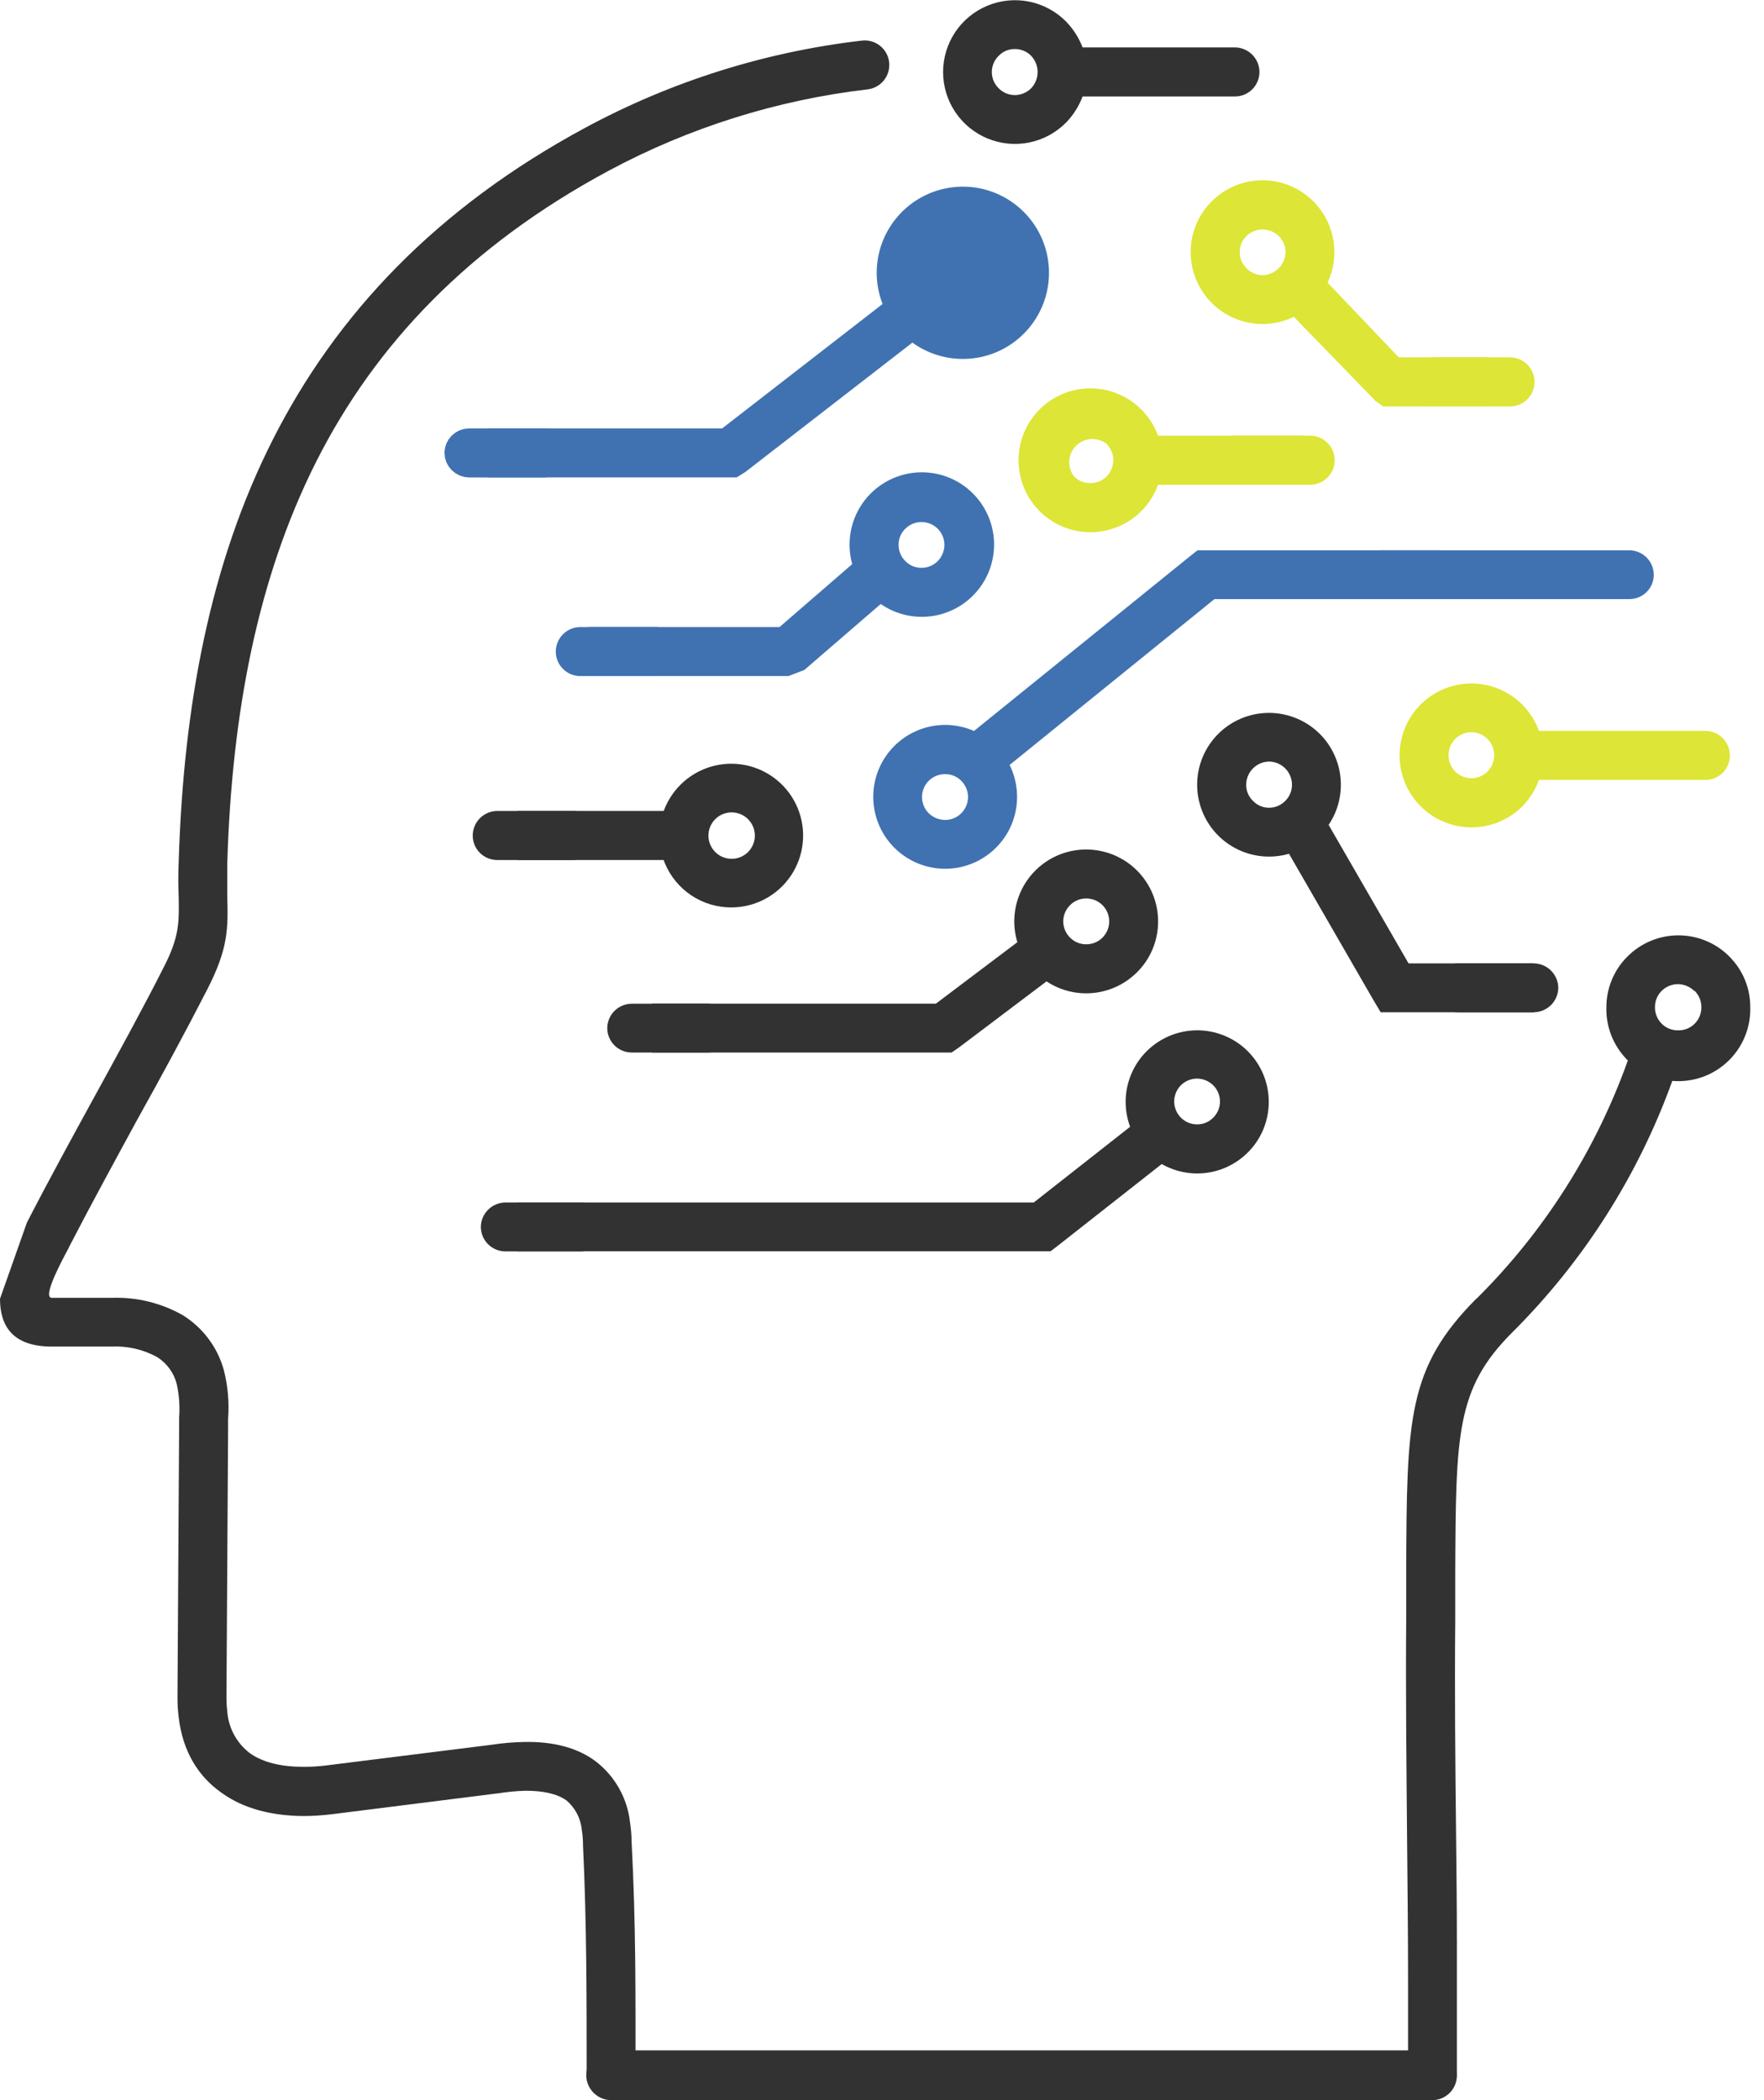 <svg width="63" height="75" viewBox="0 0 63 75" fill="none" xmlns="http://www.w3.org/2000/svg">
<g clip-path="url(#clip0_1_6614)">
<path fill-rule="evenodd" clip-rule="evenodd" d="M0.96 43.663C1.752 42.123 2.566 40.641 3.381 39.151C4.237 37.588 5.109 36.005 5.851 34.535C6.411 33.447 6.397 32.922 6.382 32.029C6.368 31.672 6.359 31.272 6.382 30.785C6.55 25.211 7.501 20.116 9.755 15.677C12.008 11.237 15.569 7.435 20.91 4.558C23.976 2.905 27.328 1.85 30.787 1.449C31.018 1.423 31.25 1.491 31.432 1.636C31.613 1.781 31.73 1.993 31.755 2.224C31.781 2.455 31.713 2.687 31.568 2.869C31.423 3.05 31.211 3.167 30.98 3.192C27.746 3.571 24.613 4.556 21.744 6.094C16.73 8.789 13.409 12.312 11.307 16.458C9.187 20.651 8.277 25.506 8.117 30.833C8.117 31.283 8.117 31.662 8.117 31.987C8.146 33.158 8.161 33.853 7.404 35.331C6.575 36.946 5.746 38.471 4.904 39.982C4.061 41.531 3.225 43.064 2.512 44.445L2.44 44.59C2.295 44.866 1.474 46.348 1.851 46.348H3.996C4.883 46.317 5.76 46.532 6.531 46.97C7.246 47.415 7.767 48.113 7.993 48.924C8.139 49.496 8.191 50.087 8.146 50.676C8.146 50.806 8.146 50.931 8.146 51.041L8.088 60.604C8.088 60.777 8.097 60.949 8.117 61.121C8.138 61.412 8.221 61.695 8.36 61.952C8.499 62.208 8.691 62.432 8.923 62.609C9.396 62.945 10.057 63.096 10.814 63.096C11.098 63.099 11.382 63.083 11.664 63.046L17.55 62.31C17.935 62.251 18.324 62.217 18.713 62.209C19.768 62.188 20.618 62.416 21.256 62.887C21.601 63.148 21.889 63.476 22.103 63.852C22.317 64.228 22.452 64.644 22.5 65.073C22.536 65.311 22.556 65.552 22.558 65.793C22.712 68.722 22.697 71.215 22.697 74.084C22.697 74.198 22.675 74.312 22.631 74.418C22.587 74.524 22.523 74.62 22.442 74.701C22.361 74.783 22.265 74.847 22.159 74.891C22.053 74.934 21.939 74.957 21.825 74.957C21.593 74.955 21.372 74.863 21.209 74.7C21.045 74.536 20.953 74.315 20.952 74.084C20.952 71.366 20.952 68.589 20.821 65.88V65.851C20.82 65.683 20.805 65.515 20.778 65.349C20.741 64.938 20.542 64.559 20.226 64.294C19.899 64.062 19.397 63.946 18.744 63.952C18.42 63.962 18.096 63.994 17.776 64.047H17.756L11.861 64.789C11.506 64.833 11.15 64.855 10.793 64.854C9.697 64.839 8.7 64.593 7.914 64.025C7.085 63.444 6.527 62.557 6.382 61.33C6.352 61.087 6.337 60.841 6.339 60.596L6.397 51.026C6.397 50.879 6.397 50.757 6.397 50.641C6.429 50.231 6.4 49.82 6.31 49.42C6.207 49.021 5.955 48.677 5.605 48.46C5.111 48.191 4.554 48.062 3.992 48.089H1.853C0.466 48.089 0 47.37 0 46.381" fill="#323232"/>
<path fill-rule="evenodd" clip-rule="evenodd" d="M52.744 46.368C55.128 44 56.957 41.133 58.1 37.974C58.202 37.683 58.308 37.385 58.399 37.087L59.968 37.916C59.895 38.135 59.815 38.353 59.736 38.571C58.514 41.975 56.547 45.064 53.98 47.612C52.002 49.602 51.996 51.237 51.973 56.144C51.973 56.681 51.973 57.249 51.973 57.852C51.95 60.387 51.973 62.924 52.002 65.453C52.017 66.79 52.031 68.127 52.031 69.319C52.034 69.355 52.034 69.392 52.031 69.428V74.123C52.031 74.354 51.939 74.576 51.776 74.739C51.613 74.902 51.392 74.995 51.161 74.996C50.929 74.995 50.708 74.903 50.544 74.74C50.381 74.576 50.289 74.355 50.288 74.123V70.917C50.288 68.782 50.265 67.123 50.251 65.459C50.23 62.924 50.201 60.379 50.222 57.829C50.222 57.207 50.222 56.658 50.222 56.127C50.242 50.684 50.257 48.854 52.736 46.368H52.744Z" fill="#323232"/>
<path fill-rule="evenodd" clip-rule="evenodd" d="M52.021 74.115C52.02 74.35 51.926 74.574 51.761 74.74C51.595 74.906 51.37 75 51.136 75.002H21.833C21.597 75.001 21.371 74.908 21.203 74.742C21.035 74.576 20.94 74.351 20.937 74.115C20.939 73.878 21.034 73.651 21.201 73.484C21.369 73.317 21.596 73.223 21.833 73.222H51.136C51.253 73.222 51.368 73.245 51.476 73.29C51.584 73.335 51.682 73.401 51.764 73.484C51.846 73.567 51.911 73.666 51.955 73.774C51.999 73.882 52.022 73.998 52.021 74.115Z" fill="#323232"/>
<path fill-rule="evenodd" clip-rule="evenodd" d="M18.481 44.687H37.516L37.754 44.507L41.999 41.17L40.923 39.798L36.919 42.944H18.481V44.687Z" fill="#323232"/>
<path fill-rule="evenodd" clip-rule="evenodd" d="M37.391 32.85L33.424 35.843H23.292V37.588H33.983L34.238 37.414L38.438 34.245L37.391 32.85Z" fill="#323232"/>
<path fill-rule="evenodd" clip-rule="evenodd" d="M51.424 19.652H42.77L42.521 19.847L34.462 26.366L35.553 27.726L43.373 21.395H51.424V19.652Z" fill="#4072B1"/>
<path fill-rule="evenodd" clip-rule="evenodd" d="M54.776 34.404H50.305L47.202 29.027L45.691 29.892L49.049 35.712L49.31 36.15H49.805H54.776V34.404Z" fill="#323232"/>
<path fill-rule="evenodd" clip-rule="evenodd" d="M34.332 27.885C34.408 27.961 34.468 28.051 34.509 28.151C34.551 28.25 34.572 28.356 34.572 28.464C34.572 28.571 34.551 28.677 34.509 28.777C34.468 28.876 34.408 28.966 34.332 29.042C34.256 29.118 34.165 29.179 34.066 29.22C33.966 29.262 33.859 29.283 33.751 29.282C33.533 29.28 33.325 29.194 33.169 29.042C33.054 28.927 32.976 28.781 32.944 28.622C32.913 28.463 32.929 28.299 32.992 28.149C33.054 27.999 33.16 27.872 33.295 27.782C33.43 27.693 33.589 27.646 33.751 27.647C33.859 27.645 33.966 27.665 34.066 27.706C34.166 27.747 34.256 27.808 34.332 27.885ZM36.324 28.468C36.326 27.873 36.123 27.297 35.747 26.836C35.372 26.375 34.849 26.058 34.266 25.94C33.684 25.822 33.078 25.909 32.553 26.188C32.028 26.466 31.615 26.918 31.386 27.466C31.157 28.015 31.125 28.626 31.296 29.195C31.466 29.764 31.829 30.257 32.323 30.588C32.816 30.92 33.409 31.07 34.001 31.014C34.592 30.957 35.146 30.697 35.567 30.277C35.806 30.04 35.996 29.759 36.126 29.448C36.256 29.137 36.323 28.804 36.324 28.468Z" fill="#4072B1"/>
<path fill-rule="evenodd" clip-rule="evenodd" d="M39.377 32.327C39.529 32.481 39.615 32.688 39.615 32.905C39.615 33.121 39.529 33.328 39.377 33.482C39.301 33.559 39.21 33.62 39.11 33.661C39.01 33.702 38.903 33.723 38.794 33.722C38.686 33.724 38.579 33.703 38.48 33.662C38.38 33.621 38.289 33.559 38.214 33.482C38.138 33.406 38.077 33.316 38.036 33.217C37.995 33.118 37.973 33.012 37.973 32.905C37.973 32.797 37.995 32.691 38.036 32.592C38.077 32.493 38.138 32.403 38.214 32.327C38.289 32.25 38.38 32.189 38.48 32.147C38.579 32.106 38.686 32.085 38.794 32.087C38.903 32.086 39.01 32.107 39.11 32.148C39.21 32.19 39.301 32.251 39.377 32.327ZM41.361 32.901C41.36 32.307 41.153 31.732 40.775 31.273C40.397 30.814 39.872 30.5 39.289 30.386C38.706 30.271 38.101 30.361 37.578 30.642C37.054 30.923 36.644 31.377 36.418 31.927C36.191 32.476 36.163 33.087 36.336 33.655C36.51 34.224 36.875 34.714 37.37 35.043C37.865 35.373 38.458 35.52 39.049 35.461C39.641 35.401 40.193 35.138 40.612 34.717C40.851 34.479 41.04 34.196 41.168 33.884C41.297 33.573 41.362 33.239 41.361 32.901Z" fill="#323232"/>
<path fill-rule="evenodd" clip-rule="evenodd" d="M43.33 38.759C43.406 38.835 43.467 38.925 43.508 39.024C43.549 39.123 43.571 39.229 43.571 39.337C43.571 39.444 43.549 39.55 43.508 39.649C43.467 39.748 43.406 39.838 43.33 39.914C43.254 39.991 43.163 40.053 43.063 40.094C42.963 40.135 42.856 40.156 42.747 40.154C42.586 40.153 42.429 40.104 42.296 40.014C42.163 39.923 42.059 39.796 41.998 39.647C41.936 39.498 41.92 39.335 41.952 39.177C41.983 39.019 42.06 38.874 42.173 38.759C42.248 38.683 42.338 38.623 42.436 38.582C42.535 38.541 42.641 38.519 42.747 38.519C42.965 38.519 43.175 38.606 43.33 38.759ZM45.313 39.34C45.311 38.749 45.104 38.177 44.727 37.722C44.351 37.266 43.828 36.956 43.248 36.842C42.668 36.729 42.067 36.82 41.547 37.1C41.026 37.38 40.619 37.831 40.394 38.378C40.169 38.924 40.141 39.532 40.313 40.097C40.486 40.662 40.849 41.15 41.34 41.477C41.832 41.805 42.422 41.952 43.01 41.894C43.598 41.836 44.147 41.575 44.565 41.157C44.804 40.919 44.993 40.636 45.121 40.324C45.25 40.011 45.315 39.677 45.313 39.34Z" fill="#323232"/>
<path fill-rule="evenodd" clip-rule="evenodd" d="M45.904 27.444C46.057 27.599 46.143 27.808 46.142 28.026C46.143 28.133 46.122 28.239 46.081 28.337C46.04 28.436 45.98 28.525 45.904 28.6C45.828 28.678 45.738 28.74 45.638 28.782C45.538 28.825 45.43 28.847 45.322 28.847C45.214 28.847 45.108 28.825 45.009 28.783C44.911 28.74 44.822 28.678 44.748 28.6C44.67 28.526 44.609 28.437 44.568 28.338C44.526 28.24 44.506 28.133 44.507 28.026C44.507 27.809 44.592 27.6 44.745 27.445C44.897 27.29 45.104 27.201 45.322 27.197C45.541 27.199 45.75 27.288 45.904 27.444ZM47.888 28.026C47.888 27.432 47.682 26.857 47.306 26.397C46.929 25.938 46.405 25.624 45.822 25.508C45.24 25.392 44.635 25.482 44.111 25.762C43.588 26.042 43.177 26.495 42.95 27.044C42.723 27.593 42.694 28.203 42.867 28.772C43.04 29.34 43.404 29.831 43.899 30.16C44.393 30.489 44.986 30.637 45.577 30.578C46.168 30.519 46.72 30.257 47.139 29.836C47.377 29.598 47.565 29.316 47.694 29.006C47.822 28.695 47.888 28.362 47.888 28.026Z" fill="#323232"/>
<path d="M24.258 28.961H18.481V30.713H24.258V28.961Z" fill="#323232"/>
<path fill-rule="evenodd" clip-rule="evenodd" d="M25.539 30.422C25.654 30.54 25.802 30.62 25.963 30.653C26.124 30.686 26.292 30.671 26.444 30.608C26.596 30.546 26.727 30.44 26.818 30.303C26.91 30.166 26.959 30.006 26.959 29.841C26.959 29.677 26.91 29.516 26.818 29.379C26.727 29.242 26.596 29.136 26.444 29.074C26.292 29.011 26.124 28.996 25.963 29.029C25.802 29.062 25.654 29.142 25.539 29.26C25.386 29.415 25.301 29.623 25.301 29.841C25.301 30.058 25.386 30.267 25.539 30.422ZM26.113 32.406C25.605 32.406 25.109 32.256 24.687 31.974C24.265 31.691 23.936 31.29 23.742 30.821C23.548 30.351 23.498 29.835 23.598 29.337C23.698 28.839 23.944 28.382 24.303 28.024C24.602 27.726 24.97 27.506 25.374 27.384C25.778 27.262 26.206 27.241 26.62 27.324C27.034 27.406 27.421 27.59 27.747 27.858C28.073 28.126 28.328 28.47 28.489 28.86C28.65 29.251 28.712 29.674 28.67 30.095C28.628 30.515 28.484 30.918 28.249 31.268C28.014 31.619 27.696 31.906 27.323 32.105C26.951 32.303 26.535 32.407 26.113 32.406Z" fill="#323232"/>
<path fill-rule="evenodd" clip-rule="evenodd" d="M32.334 18.881C32.256 18.955 32.195 19.044 32.154 19.143C32.112 19.242 32.092 19.348 32.093 19.455C32.092 19.564 32.112 19.671 32.153 19.771C32.195 19.871 32.256 19.962 32.334 20.038C32.408 20.115 32.497 20.176 32.596 20.217C32.695 20.258 32.801 20.279 32.908 20.278C33.016 20.279 33.123 20.259 33.223 20.217C33.324 20.176 33.414 20.115 33.49 20.038C33.643 19.883 33.729 19.673 33.729 19.455C33.728 19.24 33.642 19.034 33.49 18.881C33.335 18.728 33.126 18.642 32.908 18.643C32.801 18.643 32.695 18.664 32.597 18.705C32.498 18.746 32.409 18.805 32.334 18.881ZM30.342 19.455C30.34 18.858 30.545 18.279 30.923 17.816C31.301 17.353 31.827 17.036 32.413 16.918C32.998 16.8 33.607 16.889 34.134 17.169C34.661 17.45 35.075 17.904 35.305 18.456C35.534 19.008 35.565 19.622 35.393 20.193C35.22 20.765 34.855 21.259 34.358 21.592C33.862 21.924 33.266 22.074 32.671 22.016C32.077 21.958 31.521 21.695 31.098 21.273C30.858 21.035 30.668 20.752 30.538 20.44C30.409 20.128 30.342 19.793 30.342 19.455Z" fill="#4072B1"/>
<path d="M34.395 8.434C34.22 8.433 34.047 8.466 33.886 8.533L33.893 8.551L33.886 8.533C33.883 8.534 33.881 8.535 33.878 8.536L33.802 8.46L33.563 9.746L33.063 9.737C33.063 9.739 33.063 9.742 33.063 9.744C33.06 9.918 33.093 10.091 33.158 10.253L33.612 10.07L33.158 10.253C33.224 10.417 33.323 10.566 33.448 10.691L33.801 10.337L33.448 10.691C33.572 10.815 33.721 10.914 33.885 10.98L34.072 10.516L33.885 10.98C34.047 11.045 34.22 11.078 34.395 11.075C34.567 11.076 34.737 11.042 34.896 10.977L34.706 10.514L34.896 10.977C35.057 10.911 35.203 10.814 35.326 10.691L35.326 10.691L35.331 10.685C35.572 10.437 35.708 10.107 35.713 9.761L35.713 9.752L35.713 9.743C35.705 9.402 35.57 9.076 35.334 8.829L35.334 8.829L35.324 8.819C35.077 8.574 34.743 8.435 34.395 8.434ZM34.395 8.434C34.395 8.434 34.395 8.434 34.395 8.434L34.392 8.934L34.394 8.434C34.394 8.434 34.394 8.434 34.395 8.434ZM32.781 8.427C32.477 8.799 32.31 9.265 32.311 9.745C32.311 9.745 32.311 9.745 32.311 9.746M32.781 8.427L31.811 9.746M32.781 8.427C33.085 8.055 33.509 7.801 33.98 7.706M32.781 8.427L33.98 7.706M32.311 9.746L31.811 9.746M32.311 9.746C32.312 10.295 32.531 10.822 32.919 11.211M32.311 9.746L32.919 11.211M31.811 9.746C31.812 10.428 32.084 11.082 32.566 11.564C32.987 11.986 33.542 12.248 34.136 12.306C34.729 12.365 35.324 12.216 35.82 11.884C36.316 11.553 36.681 11.06 36.854 10.489C37.026 9.918 36.996 9.305 36.767 8.755C36.539 8.204 36.126 7.75 35.6 7.469C35.074 7.188 34.467 7.099 33.882 7.216C33.298 7.333 32.772 7.649 32.394 8.111C32.016 8.572 31.81 9.15 31.811 9.746ZM32.919 11.211C33.259 11.55 33.706 11.762 34.184 11.809M32.919 11.211L34.184 11.809M33.98 7.706C34.452 7.612 34.941 7.684 35.365 7.91M33.98 7.706L35.365 7.91M35.365 7.91C35.789 8.136 36.121 8.503 36.306 8.946M35.365 7.91L36.306 8.946M36.306 8.946C36.49 9.39 36.514 9.884 36.375 10.344M36.306 8.946L36.375 10.344M36.375 10.344C36.236 10.804 35.941 11.201 35.542 11.469M36.375 10.344L35.542 11.469M35.542 11.469C35.142 11.736 34.663 11.856 34.184 11.809M35.542 11.469L34.184 11.809" fill="#4072B1" stroke="#4072B1"/>
<path d="M25.792 15.799H25.963L26.098 15.694L32.301 10.884L32.753 11.472L26.33 16.448L26.166 16.549H17.914V15.799H25.792Z" fill="#4072B1" stroke="#4072B1"/>
<path fill-rule="evenodd" clip-rule="evenodd" d="M32.624 20.56L28.729 23.924L28.161 24.142H21.018V22.392H27.842L31.484 19.238L32.624 20.56Z" fill="#4072B1"/>
<path d="M46.569 15.56H40.799V17.312H46.569V15.56Z" fill="#DDE536"/>
<path fill-rule="evenodd" clip-rule="evenodd" d="M39.522 17.014C39.446 17.09 39.355 17.151 39.255 17.192C39.155 17.234 39.048 17.255 38.94 17.254C38.832 17.255 38.725 17.234 38.625 17.193C38.525 17.151 38.435 17.09 38.359 17.014C38.236 16.854 38.175 16.655 38.188 16.454C38.201 16.253 38.287 16.064 38.43 15.921C38.572 15.779 38.761 15.693 38.962 15.68C39.163 15.667 39.362 15.728 39.522 15.851C39.675 16.006 39.76 16.215 39.76 16.432C39.76 16.65 39.675 16.858 39.522 17.014ZM38.94 19.006C39.534 19.006 40.11 18.802 40.57 18.425C41.03 18.049 41.345 17.526 41.462 16.943C41.579 16.361 41.49 15.756 41.212 15.231C40.932 14.707 40.48 14.295 39.932 14.067C39.383 13.838 38.773 13.807 38.204 13.978C37.635 14.149 37.143 14.512 36.812 15.006C36.481 15.499 36.331 16.092 36.388 16.683C36.445 17.274 36.705 17.828 37.124 18.249C37.361 18.489 37.644 18.679 37.956 18.809C38.268 18.939 38.602 19.005 38.94 19.006Z" fill="#DDE536"/>
<path d="M16.486 15.91C16.557 15.839 16.653 15.8 16.753 15.799H19.446C19.546 15.8 19.642 15.839 19.713 15.91C19.783 15.979 19.823 16.073 19.826 16.171C19.824 16.271 19.783 16.366 19.713 16.437C19.642 16.509 19.545 16.549 19.444 16.551H16.755C16.654 16.549 16.558 16.509 16.486 16.437C16.416 16.366 16.375 16.271 16.373 16.171C16.376 16.073 16.416 15.979 16.486 15.91Z" fill="#323232" stroke="#4072B1"/>
<path fill-rule="evenodd" clip-rule="evenodd" d="M20.72 22.392H23.425C23.656 22.395 23.877 22.489 24.04 22.653C24.203 22.818 24.295 23.04 24.295 23.271C24.295 23.502 24.203 23.724 24.04 23.887C23.877 24.05 23.656 24.143 23.425 24.144H20.72C20.489 24.143 20.268 24.05 20.105 23.887C19.942 23.724 19.85 23.502 19.849 23.271C19.85 23.04 19.941 22.818 20.104 22.653C20.267 22.489 20.488 22.395 20.72 22.392Z" fill="#4072B1"/>
<path fill-rule="evenodd" clip-rule="evenodd" d="M17.756 28.961H20.45C20.683 28.962 20.907 29.055 21.071 29.221C21.236 29.386 21.328 29.609 21.329 29.842C21.327 30.074 21.234 30.296 21.069 30.459C20.905 30.622 20.682 30.713 20.45 30.713H17.756C17.524 30.713 17.303 30.621 17.139 30.458C16.976 30.295 16.884 30.073 16.883 29.842C16.883 29.61 16.975 29.387 17.138 29.222C17.301 29.057 17.523 28.963 17.756 28.961Z" fill="#323232"/>
<path fill-rule="evenodd" clip-rule="evenodd" d="M22.567 35.845H25.261C25.493 35.845 25.715 35.937 25.879 36.1C26.044 36.263 26.137 36.484 26.14 36.715C26.139 36.948 26.046 37.17 25.881 37.334C25.716 37.497 25.493 37.589 25.261 37.588H22.567C22.451 37.589 22.337 37.566 22.231 37.523C22.125 37.479 22.028 37.415 21.946 37.334C21.864 37.253 21.8 37.157 21.755 37.05C21.711 36.944 21.688 36.831 21.688 36.715C21.69 36.484 21.783 36.262 21.948 36.099C22.113 35.936 22.335 35.845 22.567 35.845Z" fill="#323232"/>
<path fill-rule="evenodd" clip-rule="evenodd" d="M18.054 42.944H20.749C20.98 42.945 21.202 43.037 21.365 43.2C21.529 43.364 21.621 43.586 21.621 43.817C21.622 43.931 21.599 44.045 21.555 44.151C21.512 44.257 21.447 44.353 21.366 44.434C21.285 44.516 21.189 44.58 21.083 44.624C20.977 44.667 20.863 44.69 20.749 44.69H18.054C17.939 44.69 17.825 44.668 17.718 44.624C17.612 44.581 17.515 44.517 17.433 44.436C17.351 44.355 17.286 44.258 17.241 44.152C17.197 44.046 17.174 43.932 17.173 43.817C17.175 43.585 17.269 43.363 17.434 43.199C17.599 43.036 17.822 42.944 18.054 42.944Z" fill="#323232"/>
<path fill-rule="evenodd" clip-rule="evenodd" d="M52.079 34.404H54.774C55.005 34.405 55.227 34.497 55.392 34.661C55.556 34.824 55.65 35.045 55.653 35.277C55.65 35.508 55.557 35.73 55.393 35.893C55.229 36.056 55.007 36.148 54.776 36.15H52.081C51.849 36.149 51.627 36.057 51.462 35.894C51.298 35.73 51.204 35.509 51.202 35.277C51.205 35.045 51.299 34.824 51.463 34.661C51.627 34.497 51.849 34.405 52.081 34.404H52.079Z" fill="#323232"/>
<path fill-rule="evenodd" clip-rule="evenodd" d="M49.347 19.652H58.183C58.299 19.652 58.413 19.674 58.52 19.718C58.627 19.762 58.724 19.827 58.806 19.909C58.888 19.991 58.953 20.087 58.997 20.194C59.041 20.301 59.064 20.416 59.064 20.531C59.063 20.646 59.04 20.759 58.995 20.865C58.951 20.97 58.885 21.066 58.803 21.146C58.722 21.227 58.625 21.29 58.518 21.333C58.412 21.375 58.298 21.397 58.183 21.395H49.347C49.233 21.396 49.12 21.374 49.014 21.331C48.909 21.288 48.813 21.224 48.732 21.144C48.651 21.064 48.586 20.968 48.542 20.863C48.498 20.758 48.475 20.645 48.474 20.531C48.474 20.299 48.565 20.076 48.729 19.911C48.893 19.746 49.115 19.653 49.347 19.652Z" fill="#4072B1"/>
<path fill-rule="evenodd" clip-rule="evenodd" d="M44.101 15.56H46.795C47.027 15.561 47.248 15.653 47.412 15.817C47.575 15.98 47.667 16.202 47.668 16.433C47.667 16.665 47.575 16.887 47.412 17.051C47.248 17.216 47.027 17.309 46.795 17.312H44.101C43.869 17.31 43.647 17.216 43.484 17.052C43.321 16.887 43.229 16.665 43.228 16.433C43.229 16.202 43.321 15.98 43.484 15.817C43.648 15.653 43.87 15.561 44.101 15.56Z" fill="#DDE536"/>
<path fill-rule="evenodd" clip-rule="evenodd" d="M60.526 35.387C60.678 35.542 60.764 35.75 60.764 35.967C60.766 36.077 60.745 36.185 60.704 36.286C60.663 36.388 60.602 36.48 60.525 36.557C60.448 36.635 60.355 36.696 60.254 36.737C60.153 36.778 60.044 36.798 59.935 36.796C59.826 36.798 59.717 36.778 59.616 36.737C59.514 36.696 59.422 36.635 59.345 36.557C59.268 36.48 59.206 36.388 59.166 36.286C59.124 36.185 59.104 36.077 59.106 35.967C59.105 35.859 59.125 35.752 59.166 35.653C59.207 35.553 59.268 35.463 59.344 35.387C59.499 35.233 59.708 35.147 59.927 35.146C60.144 35.149 60.353 35.235 60.509 35.387H60.526ZM62.509 35.967C62.511 35.631 62.445 35.298 62.317 34.987C62.188 34.677 61.999 34.395 61.761 34.158C61.523 33.918 61.239 33.728 60.927 33.599C60.615 33.469 60.281 33.403 59.943 33.403C59.605 33.403 59.271 33.469 58.959 33.599C58.647 33.728 58.364 33.918 58.125 34.158C57.886 34.394 57.696 34.676 57.567 34.987C57.437 35.297 57.371 35.631 57.371 35.967C57.361 36.311 57.42 36.653 57.545 36.973C57.67 37.293 57.858 37.585 58.097 37.832C58.337 38.078 58.623 38.274 58.94 38.408C59.256 38.541 59.596 38.61 59.94 38.61C60.284 38.61 60.624 38.541 60.941 38.408C61.257 38.274 61.544 38.078 61.783 37.832C62.023 37.585 62.21 37.293 62.335 36.973C62.46 36.653 62.519 36.311 62.509 35.967Z" fill="#323232"/>
<path fill-rule="evenodd" clip-rule="evenodd" d="M46.665 9.309L49.956 12.762H53.169V14.514H49.397L49.136 14.331L45.618 10.706L46.665 9.309Z" fill="#DDE536"/>
<path fill-rule="evenodd" clip-rule="evenodd" d="M44.513 8.43C44.438 8.505 44.378 8.595 44.337 8.693C44.296 8.792 44.275 8.898 44.275 9.004C44.275 9.111 44.296 9.217 44.337 9.315C44.378 9.414 44.438 9.503 44.513 9.578C44.588 9.656 44.677 9.718 44.775 9.761C44.874 9.804 44.98 9.826 45.087 9.827C45.307 9.823 45.516 9.734 45.67 9.578C45.746 9.503 45.806 9.414 45.848 9.315C45.889 9.217 45.91 9.111 45.91 9.004C45.91 8.897 45.889 8.792 45.848 8.693C45.806 8.594 45.746 8.505 45.67 8.43C45.515 8.279 45.308 8.195 45.092 8.195C44.876 8.195 44.668 8.279 44.513 8.43ZM42.523 9.004C42.523 8.411 42.729 7.836 43.106 7.377C43.482 6.918 44.006 6.604 44.588 6.488C45.17 6.372 45.775 6.461 46.298 6.741C46.822 7.02 47.232 7.473 47.46 8.021C47.687 8.569 47.718 9.179 47.546 9.747C47.374 10.315 47.011 10.806 46.518 11.137C46.025 11.467 45.432 11.616 44.842 11.559C44.251 11.501 43.698 11.241 43.278 10.822C43.039 10.584 42.849 10.3 42.72 9.988C42.59 9.676 42.524 9.342 42.523 9.004Z" fill="#DDE536"/>
<path fill-rule="evenodd" clip-rule="evenodd" d="M53.126 27.552C53.05 27.628 52.96 27.688 52.861 27.73C52.762 27.771 52.656 27.792 52.548 27.792C52.441 27.792 52.335 27.771 52.236 27.73C52.137 27.688 52.047 27.628 51.971 27.552C51.819 27.396 51.733 27.188 51.733 26.97C51.733 26.753 51.819 26.544 51.971 26.389C52.047 26.312 52.137 26.252 52.236 26.211C52.335 26.169 52.441 26.148 52.548 26.148C52.656 26.148 52.762 26.169 52.861 26.211C52.96 26.252 53.05 26.312 53.126 26.389C53.278 26.544 53.364 26.753 53.364 26.97C53.364 27.188 53.278 27.396 53.126 27.552ZM60.173 26.101H54.964C54.834 25.75 54.632 25.43 54.369 25.164C53.886 24.68 53.23 24.408 52.545 24.407C52.123 24.409 51.708 24.514 51.336 24.714C50.965 24.914 50.648 25.203 50.414 25.554C50.18 25.906 50.037 26.31 49.996 26.73C49.956 27.15 50.019 27.574 50.181 27.964C50.343 28.353 50.598 28.697 50.925 28.965C51.251 29.233 51.639 29.416 52.053 29.498C52.467 29.581 52.895 29.56 53.299 29.438C53.703 29.315 54.071 29.096 54.369 28.797C54.632 28.528 54.835 28.206 54.964 27.852H60.909C61.024 27.852 61.137 27.83 61.243 27.787C61.349 27.743 61.445 27.679 61.526 27.598C61.607 27.517 61.671 27.421 61.715 27.315C61.759 27.209 61.782 27.096 61.782 26.982C61.782 26.749 61.69 26.527 61.527 26.362C61.363 26.197 61.141 26.103 60.909 26.101H60.173Z" fill="#DDE536"/>
<path fill-rule="evenodd" clip-rule="evenodd" d="M53.932 12.762H51.237C51.006 12.763 50.785 12.855 50.621 13.018C50.458 13.182 50.365 13.404 50.365 13.635C50.364 13.867 50.456 14.09 50.619 14.255C50.783 14.419 51.005 14.513 51.237 14.514H53.932C54.047 14.514 54.161 14.491 54.267 14.446C54.373 14.402 54.47 14.337 54.551 14.255C54.632 14.174 54.696 14.077 54.74 13.97C54.783 13.864 54.805 13.75 54.805 13.635C54.804 13.404 54.712 13.182 54.548 13.018C54.385 12.855 54.163 12.763 53.932 12.762Z" fill="#DDE536"/>
<path fill-rule="evenodd" clip-rule="evenodd" d="M36.825 3.155C36.67 3.308 36.461 3.395 36.243 3.395C36.136 3.395 36.03 3.374 35.932 3.333C35.833 3.291 35.744 3.231 35.669 3.155C35.591 3.079 35.529 2.989 35.486 2.889C35.444 2.789 35.422 2.682 35.422 2.573C35.422 2.465 35.444 2.357 35.486 2.258C35.529 2.158 35.591 2.067 35.669 1.992C35.742 1.914 35.832 1.853 35.931 1.811C36.029 1.77 36.136 1.75 36.243 1.752C36.351 1.75 36.459 1.77 36.559 1.812C36.659 1.853 36.75 1.914 36.825 1.992C36.974 2.149 37.058 2.357 37.058 2.573C37.058 2.79 36.974 2.998 36.825 3.155ZM43.873 1.693H38.664C38.529 1.343 38.324 1.024 38.061 0.757C37.702 0.398 37.244 0.155 36.747 0.056C36.249 -0.042 35.733 0.009 35.265 0.203C34.796 0.398 34.396 0.727 34.114 1.148C33.833 1.57 33.682 2.066 33.682 2.573C33.682 3.081 33.833 3.577 34.114 3.998C34.396 4.42 34.796 4.749 35.265 4.944C35.733 5.138 36.249 5.189 36.747 5.091C37.244 4.992 37.702 4.748 38.061 4.39C38.326 4.121 38.531 3.799 38.664 3.445H44.107C44.338 3.445 44.56 3.353 44.723 3.19C44.887 3.027 44.979 2.805 44.98 2.574C44.98 2.342 44.888 2.119 44.725 1.954C44.561 1.789 44.339 1.696 44.107 1.693H43.873Z" fill="#323232"/>
</g>
<defs>
<clipPath id="clip0_1_6614">
<rect width="62.507" height="75" fill="white"/>
</clipPath>
</defs>
</svg>
